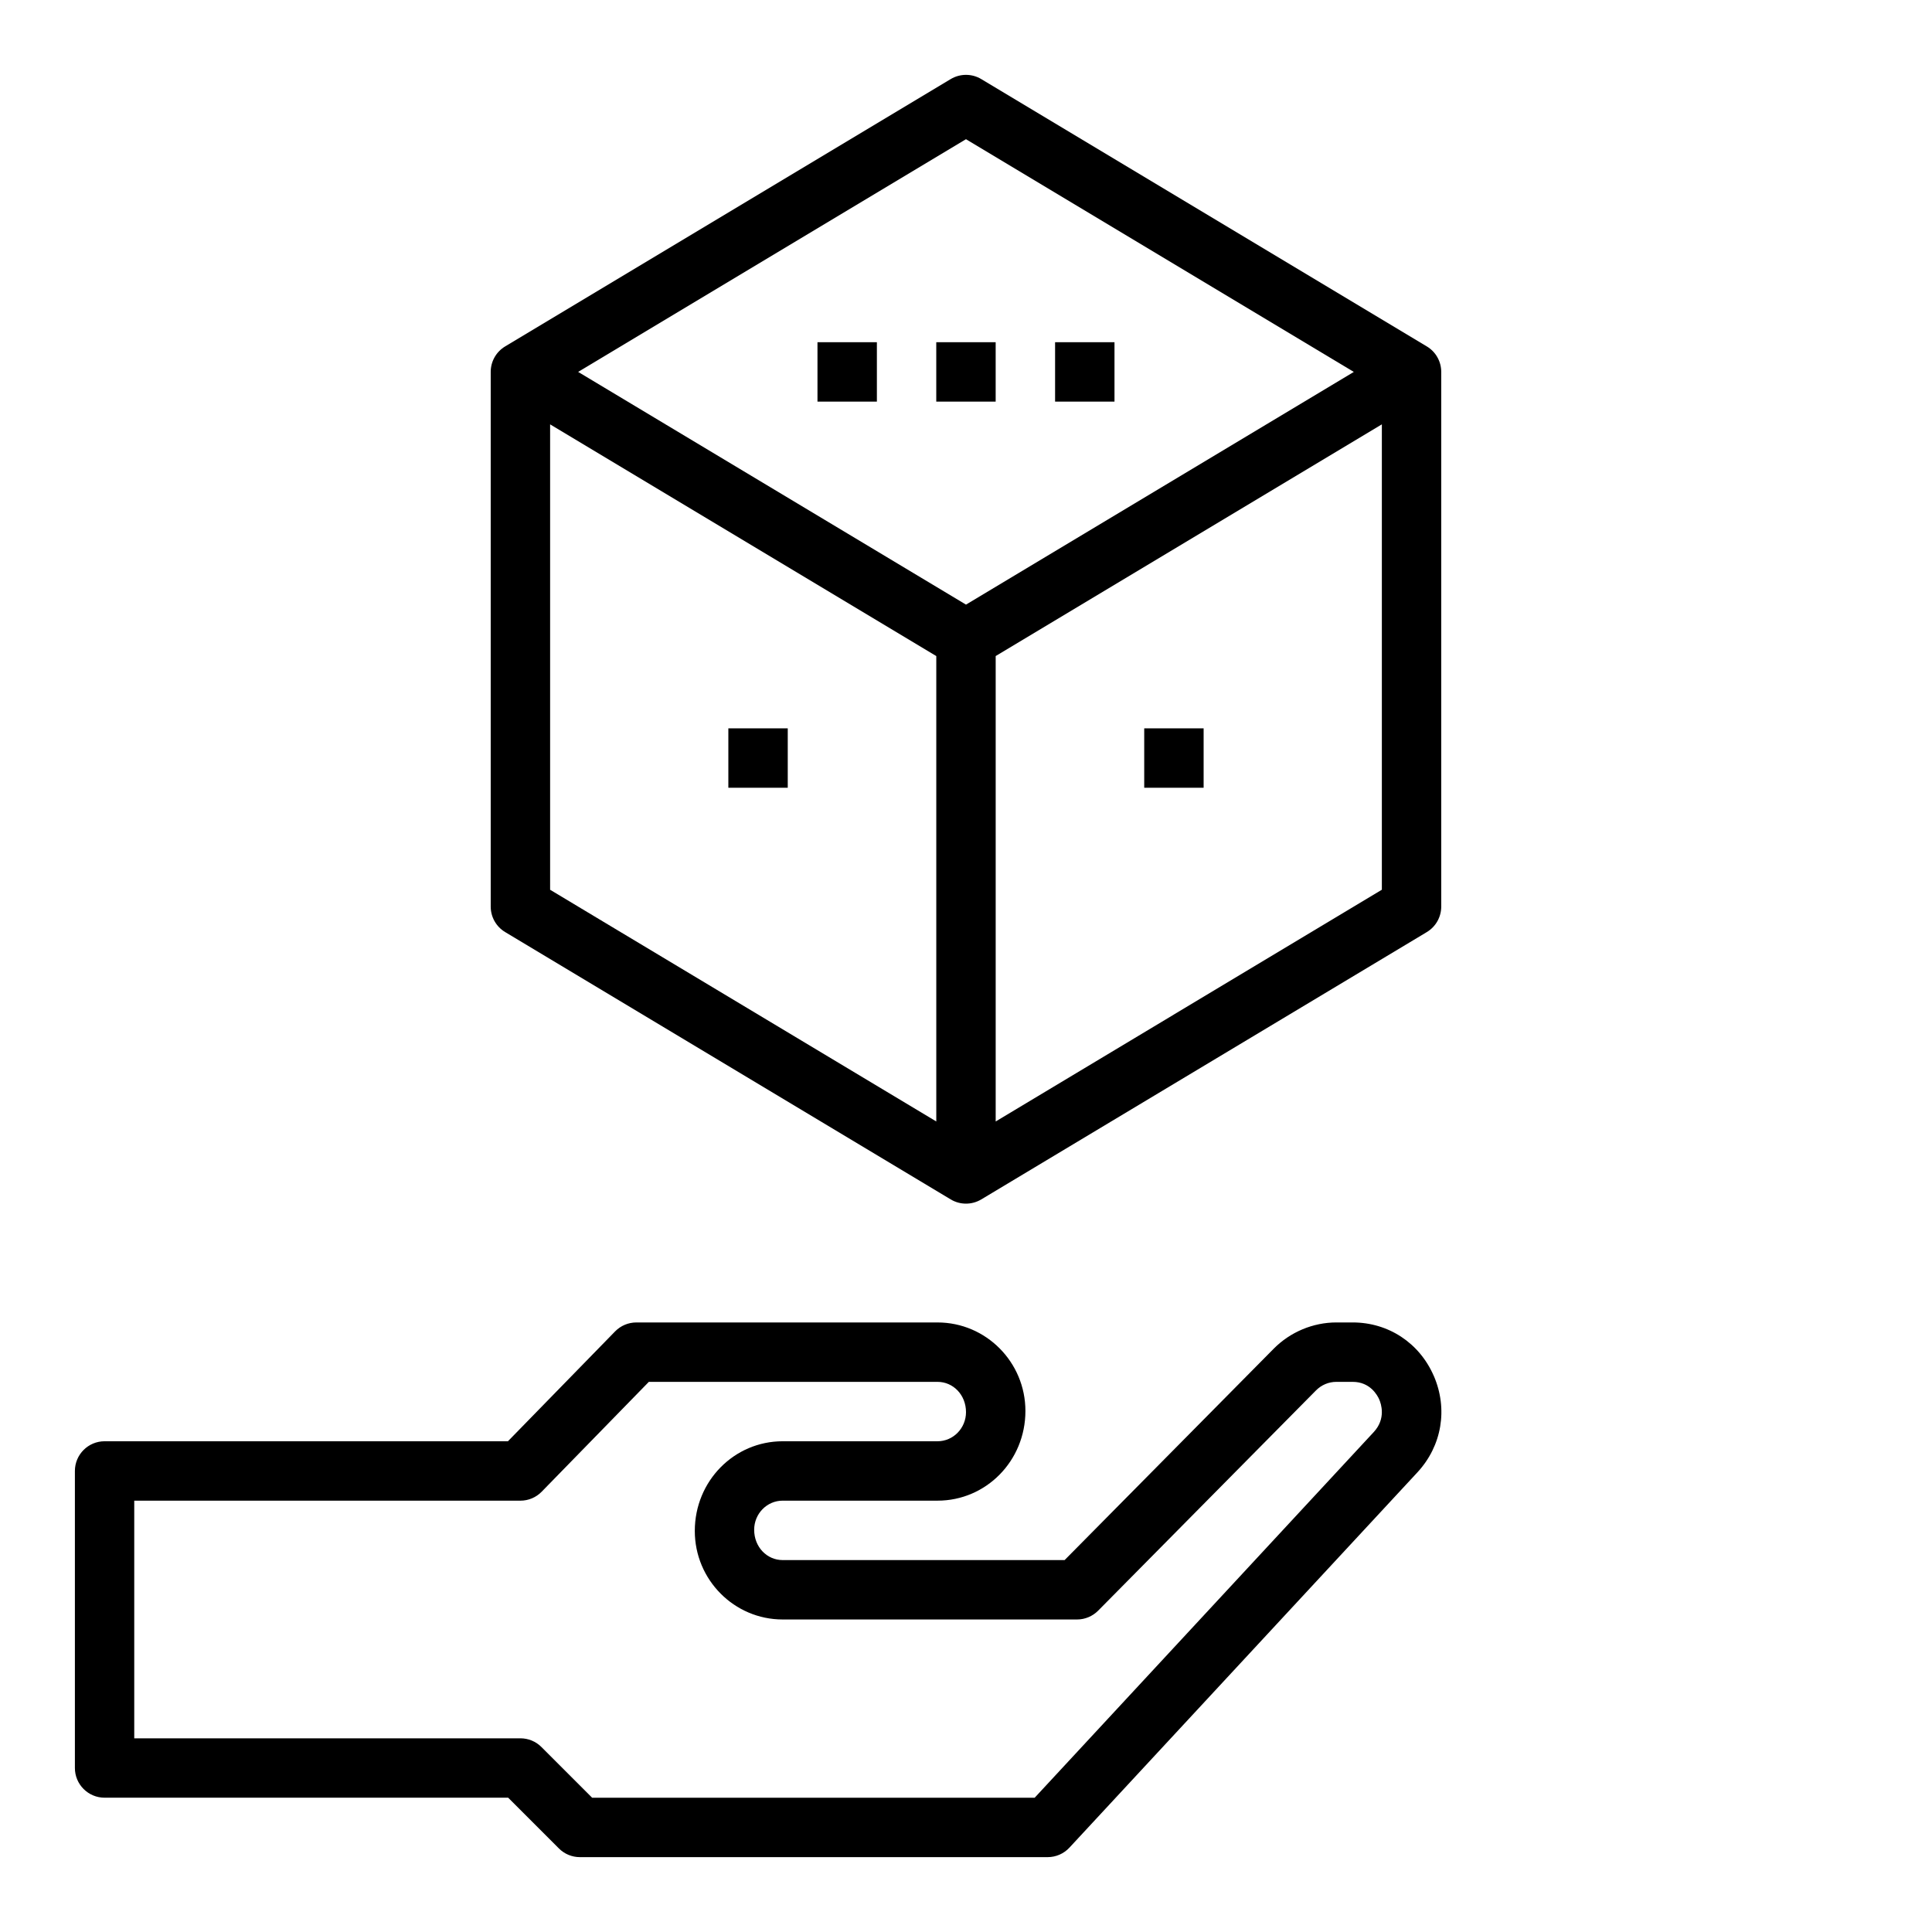 <?xml version="1.0" encoding="UTF-8"?>
<!-- Uploaded to: SVG Find, www.svgrepo.com, Generator: SVG Find Mixer Tools -->
<svg fill="#000000" width="800px" height="800px" version="1.1" viewBox="144 144 512 512" xmlns="http://www.w3.org/2000/svg">
 <g>
  <path d="m277.86 391 118.08 70.848c1.25 0.758 2.652 1.129 4.055 1.129s2.801-0.371 4.055-1.125l118.08-70.848c2.367-1.422 3.812-3.988 3.812-6.75v-141.7c0-2.762-1.449-5.328-3.816-6.746l-118.08-70.848c-2.496-1.496-5.606-1.496-8.102 0l-118.08 70.848c-2.371 1.418-3.82 3.984-3.82 6.746v141.7c0 2.762 1.449 5.328 3.816 6.746zm11.926-134.54 102.34 61.402v123.34l-102.34-61.402zm118.08 184.74v-123.34l102.34-61.402v123.33zm-7.871-260.31 102.78 61.672-102.78 61.668-102.78-61.668z"/>
  <path d="m523.94 508.57c-3.797-8.699-12.023-14.109-21.461-14.109h-4.32c-6.188 0-12.234 2.535-16.602 6.949l-55.422 56.027h-74.73c-4.156 0-7.543-3.457-7.543-8.031 0-4.258 3.387-7.715 7.543-7.715h41.043c12.852 0.004 23.297-10.52 23.297-23.77 0-12.934-10.445-23.457-23.285-23.457h-79.824c-2.125 0-4.156 0.859-5.637 2.379l-28.391 29.105h-106.89c-4.344 0-7.871 3.527-7.871 7.871v78.719c0 4.344 3.527 7.871 7.871 7.871h106.95l13.438 13.438c1.473 1.484 3.477 2.312 5.566 2.312h123.97c2.188 0 4.281-0.914 5.769-2.519l92.203-99.438c6.512-7.023 8.164-16.84 4.332-25.633zm-15.871 14.926-89.867 96.918h-117.28l-13.438-13.438c-1.473-1.48-3.481-2.305-5.566-2.305h-102.34v-62.977h102.34c2.125 0 4.156-0.859 5.637-2.379l28.395-29.109h76.508c4.156 0 7.543 3.457 7.543 8.027 0 4.258-3.387 7.715-7.543 7.715h-41.043c-12.84 0-23.285 10.523-23.285 23.773 0 12.934 10.445 23.457 23.285 23.457h78.012c2.102 0 4.117-0.844 5.598-2.34l57.727-58.363c1.445-1.457 3.367-2.269 5.406-2.269h4.32c4.637 0 6.559 3.566 7.031 4.66 0.496 1.125 1.84 5.086-1.441 8.629z"/>
  <path d="m392.12 234.69h15.742v15.742h-15.742z"/>
  <path d="m337.02 337.02h15.742v15.742h-15.742z"/>
  <path d="m447.23 337.02h15.742v15.742h-15.742z"/>
  <path d="m360.64 234.69h15.742v15.742h-15.742z"/>
  <path d="m423.61 234.69h15.742v15.742h-15.742z"/>
 </g>
</svg>